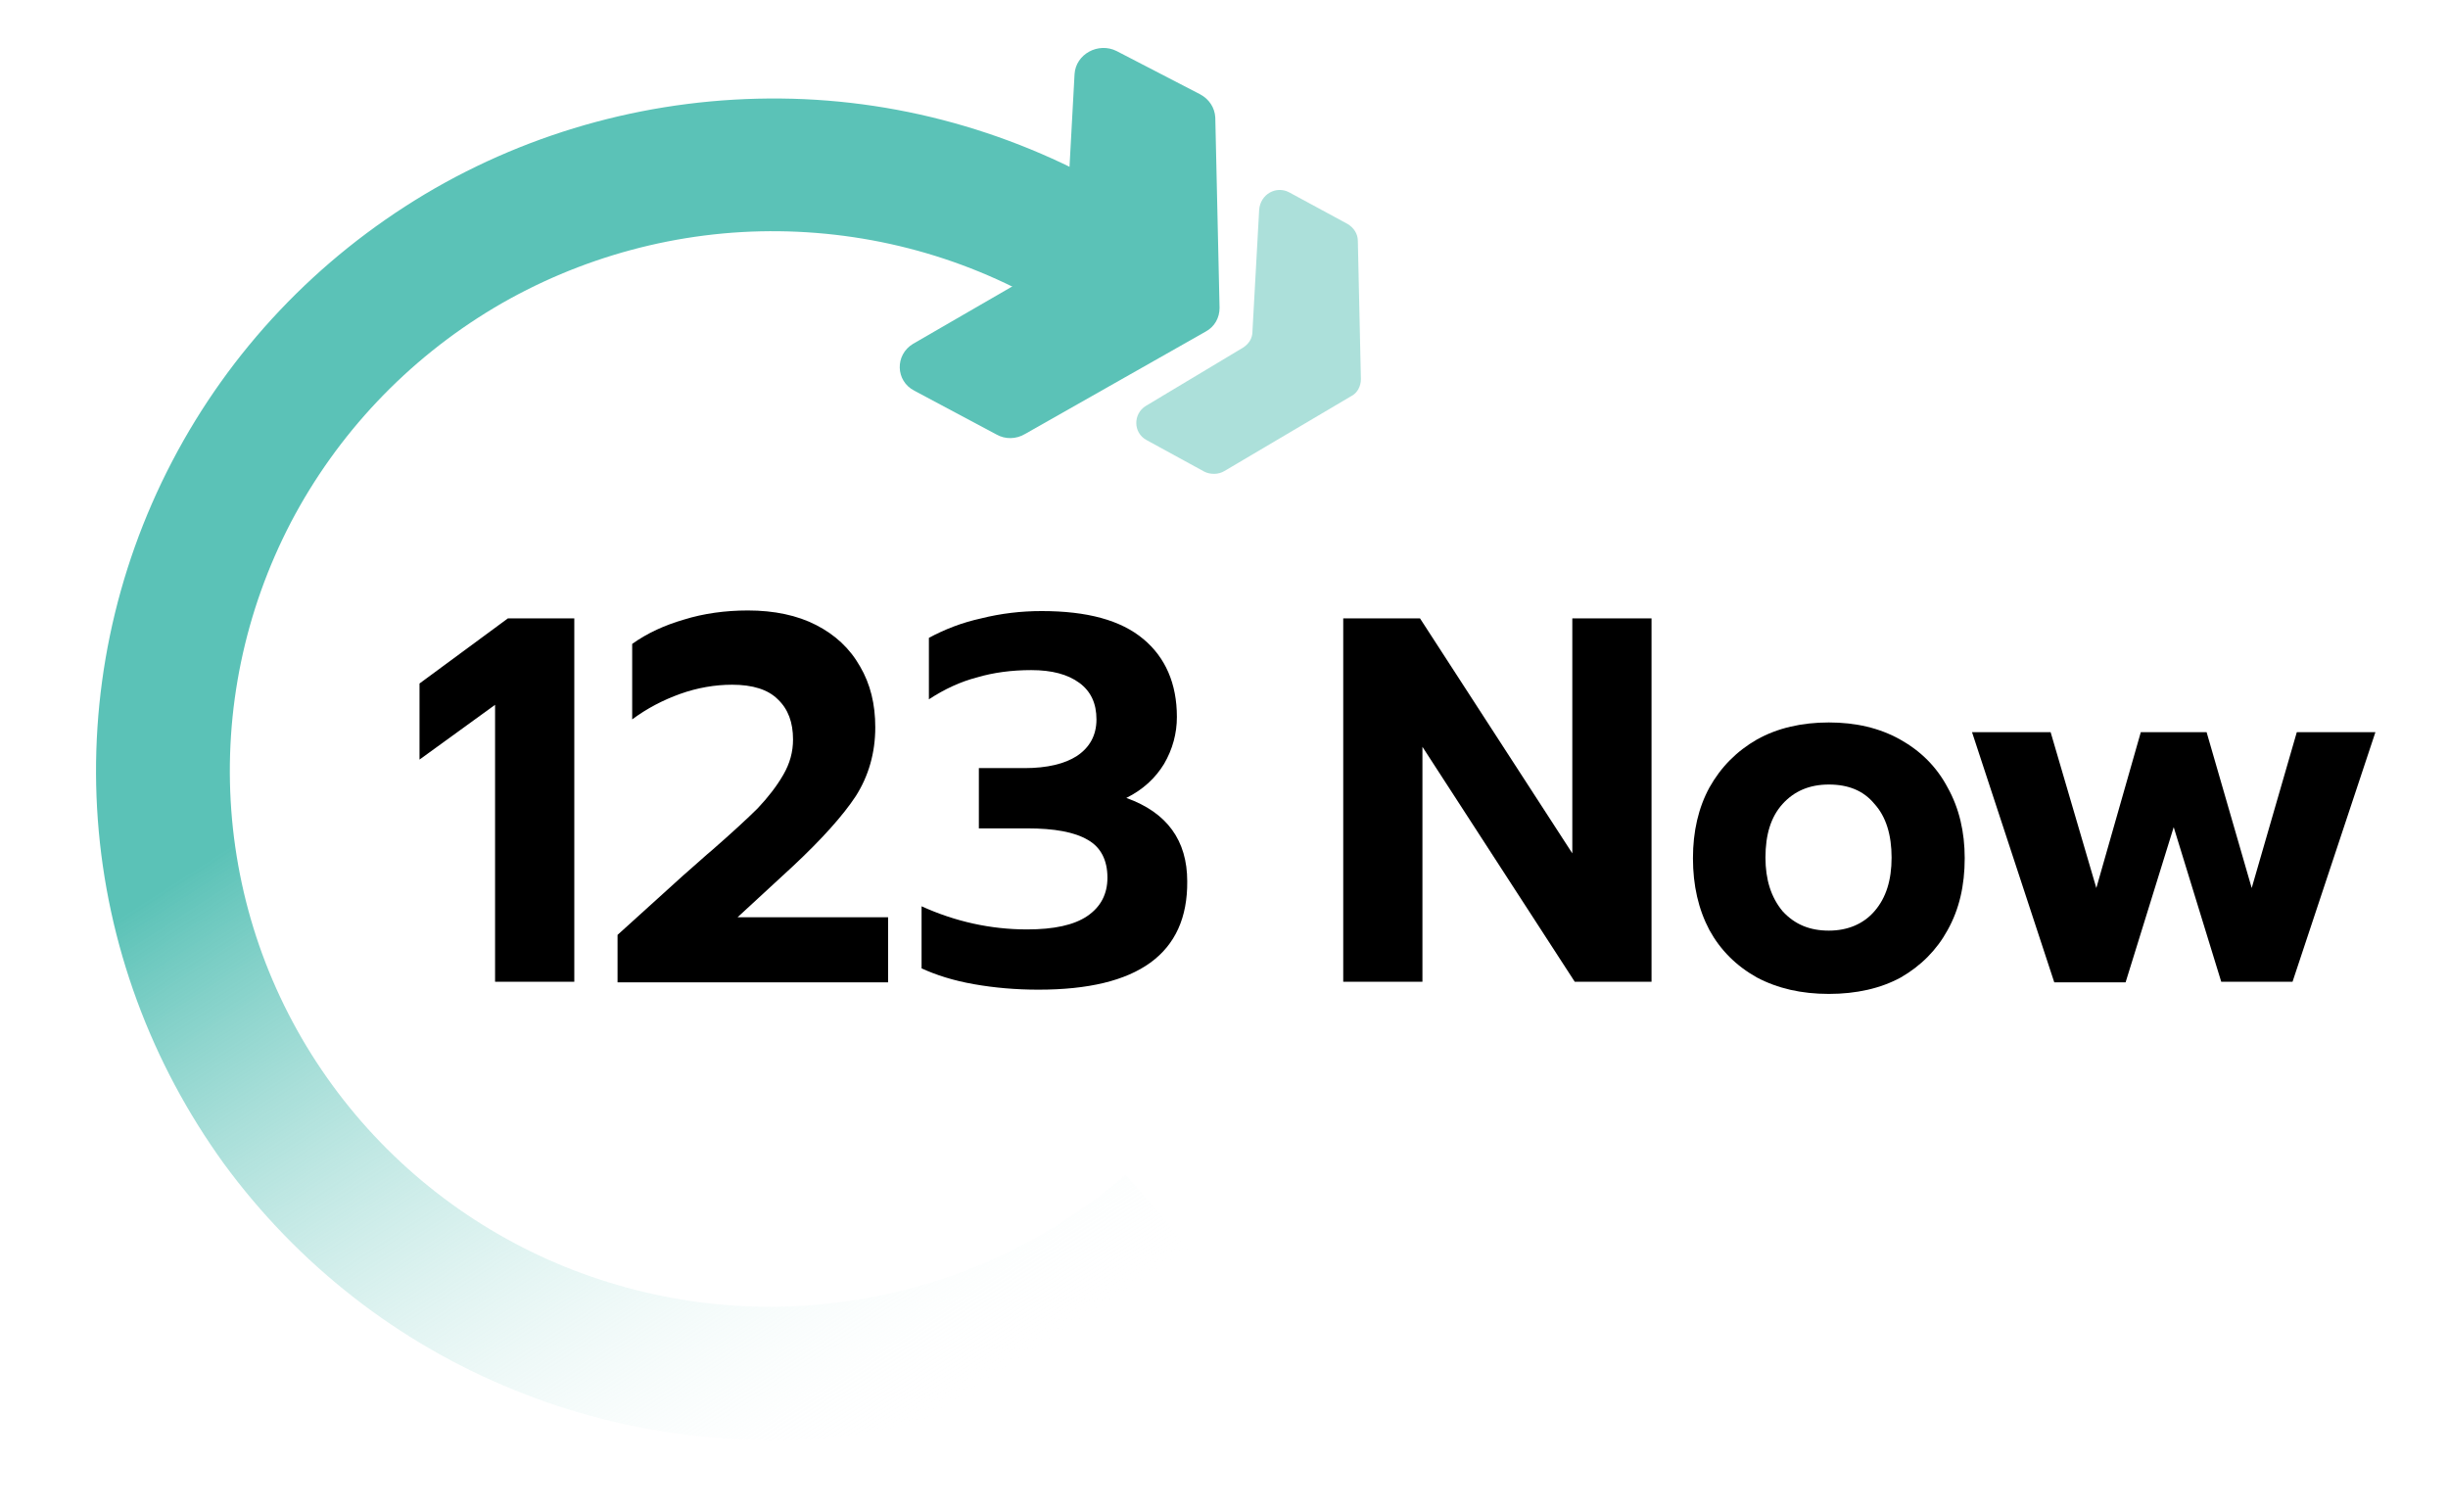 <svg xmlns="http://www.w3.org/2000/svg" width="102" height="63" viewBox="0 0 102 63" fill="none"><path d="M47.261 8.442C42.843 5.677 37.766 4.156 32.536 4.105C27.306 4.054 22.178 5.424 17.709 8.087C13.216 10.775 9.585 14.604 7.174 19.22C4.762 23.835 3.696 29.009 4.076 34.157C4.457 39.331 6.285 44.276 9.332 48.486C12.403 52.671 16.567 55.942 21.391 57.895C26.214 59.873 31.495 60.456 36.648 59.62C41.802 58.783 46.626 56.526 50.561 53.127L46.905 48.943C43.732 51.682 39.873 53.482 35.76 54.142C31.622 54.826 27.407 54.344 23.523 52.772C19.664 51.2 16.313 48.588 13.851 45.215C11.388 41.842 9.941 37.885 9.636 33.752C9.332 29.592 10.195 25.459 12.124 21.756C14.054 18.079 16.973 14.985 20.578 12.829C24.158 10.699 28.296 9.583 32.46 9.634C36.648 9.684 40.736 10.876 44.265 13.108L47.261 8.442Z" fill="url(#paint0_linear_4047_4)"></path><path d="M46.524 2.126L50.002 3.927C50.383 4.13 50.612 4.485 50.637 4.891L50.815 12.829C50.815 13.235 50.612 13.615 50.231 13.818L42.716 18.078C42.335 18.307 41.879 18.307 41.523 18.104L38.096 16.278C37.309 15.872 37.283 14.781 38.045 14.325L43.833 10.977C44.163 10.774 44.392 10.445 44.392 10.09L44.773 3.09C44.823 2.253 45.763 1.746 46.524 2.126Z" fill="#5BC2B7"></path><path d="M53.709 8.01L56.146 9.329C56.4 9.481 56.577 9.735 56.577 10.039L56.704 15.796C56.704 16.1 56.552 16.379 56.298 16.506L51.017 19.625C50.764 19.777 50.434 19.777 50.18 19.651L47.768 18.332C47.209 18.027 47.209 17.241 47.742 16.912L51.804 14.477C52.033 14.325 52.185 14.097 52.185 13.818L52.465 8.745C52.515 8.086 53.175 7.731 53.709 8.01Z" fill="#5BC2B7" fill-opacity="0.5"></path><path d="M82.168 30.506H85.443L87.347 36.998L89.2 30.506H91.942L93.821 36.998L95.7 30.506H98.975L95.522 40.904H92.552L90.571 34.462L88.566 40.929H85.595L82.168 30.506Z" fill="black"></path><path d="M76.201 41.41C75.059 41.41 74.069 41.182 73.206 40.726C72.343 40.244 71.683 39.584 71.225 38.748C70.769 37.885 70.54 36.896 70.54 35.755C70.54 34.639 70.769 33.65 71.225 32.813C71.708 31.951 72.368 31.292 73.206 30.81C74.069 30.328 75.084 30.1 76.201 30.1C77.319 30.1 78.309 30.328 79.172 30.81C80.035 31.292 80.695 31.951 81.152 32.813C81.634 33.675 81.863 34.664 81.863 35.755C81.863 36.896 81.634 37.885 81.152 38.748C80.695 39.584 80.035 40.244 79.197 40.726C78.359 41.182 77.344 41.41 76.201 41.41ZM76.201 38.773C76.989 38.773 77.648 38.494 78.106 37.961C78.588 37.404 78.816 36.668 78.816 35.73C78.816 34.791 78.588 34.031 78.106 33.498C77.648 32.94 77.014 32.686 76.201 32.686C75.389 32.686 74.754 32.965 74.272 33.498C73.79 34.031 73.561 34.766 73.561 35.73C73.561 36.643 73.79 37.378 74.272 37.961C74.78 38.519 75.414 38.773 76.201 38.773Z" fill="black"></path><path d="M55.968 25.764H59.167L65.513 35.553V25.764H68.814V40.904H65.615L59.268 31.115V40.904H55.968V25.764Z" fill="black"></path><path d="M43.274 41.233C42.334 41.233 41.446 41.157 40.583 41.005C39.72 40.853 39.009 40.625 38.399 40.346V37.759C39.796 38.393 41.268 38.723 42.791 38.723C43.908 38.723 44.746 38.545 45.305 38.165C45.863 37.784 46.143 37.252 46.143 36.567C46.143 35.831 45.863 35.299 45.33 34.995C44.772 34.665 43.934 34.513 42.791 34.513H40.786V32.002H42.69C43.629 32.002 44.365 31.825 44.873 31.495C45.406 31.14 45.686 30.633 45.686 29.973C45.686 29.314 45.457 28.807 44.975 28.452C44.492 28.096 43.832 27.919 42.969 27.919C42.157 27.919 41.395 28.02 40.71 28.223C40.024 28.401 39.364 28.705 38.704 29.136V26.575C39.364 26.22 40.075 25.941 40.887 25.763C41.7 25.56 42.538 25.459 43.401 25.459C45.305 25.459 46.701 25.839 47.641 26.626C48.554 27.386 49.037 28.477 49.037 29.872C49.037 30.556 48.859 31.216 48.504 31.825C48.148 32.408 47.641 32.89 46.93 33.245C48.631 33.853 49.468 35.02 49.468 36.719C49.494 39.737 47.412 41.233 43.274 41.233Z" fill="black"></path><path d="M25.731 38.951L28.448 36.491C29.006 36.009 29.413 35.629 29.692 35.4C30.504 34.69 31.139 34.107 31.571 33.676C32.002 33.219 32.358 32.763 32.637 32.281C32.916 31.799 33.043 31.317 33.043 30.81C33.043 30.1 32.84 29.542 32.408 29.136C32.002 28.73 31.367 28.528 30.504 28.528C29.793 28.528 29.057 28.654 28.346 28.908C27.636 29.162 26.95 29.517 26.341 29.973V26.828C26.975 26.372 27.712 26.042 28.499 25.814C29.311 25.56 30.225 25.434 31.164 25.434C32.256 25.434 33.221 25.637 34.008 26.042C34.795 26.448 35.404 27.006 35.836 27.767C36.267 28.502 36.47 29.339 36.47 30.303C36.47 31.368 36.191 32.332 35.658 33.169C35.125 33.98 34.236 34.969 33.043 36.085L30.733 38.215H37.004V40.929H25.731V38.951Z" fill="black"></path><path d="M20.628 29.365L17.48 31.647V28.477L21.162 25.764H23.929V40.904H20.628V29.365Z" fill="black"></path><defs><linearGradient id="paint0_linear_4047_4" x1="69.692" y1="92.506" x2="22.784" y2="19.821" gradientUnits="userSpaceOnUse"><stop offset="0.514" stop-color="white" stop-opacity="0"></stop><stop offset="0.933" stop-color="#5BC2B7"></stop></linearGradient></defs></svg>
